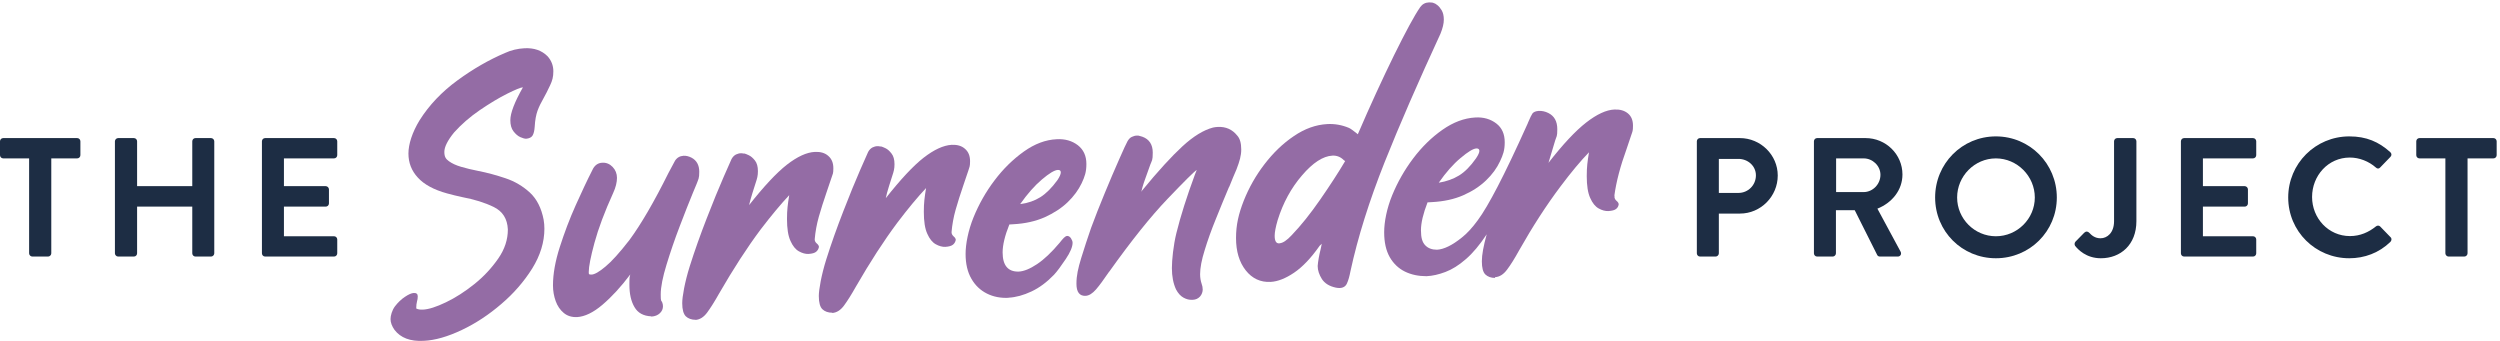 <svg width="726" height="99" viewBox="0 0 726 99" fill="none" xmlns="http://www.w3.org/2000/svg">
<path d="M123.012 98.973C119.15 99.189 116.335 98.107 114.567 95.797C113.809 94.714 113.412 93.668 113.412 92.657C113.412 91.646 113.845 90.094 114.711 88.939C115.577 87.821 116.552 86.882 117.598 86.197C118.681 85.475 119.511 85.114 120.161 85.078C120.919 85.042 121.316 85.366 121.316 86.052C121.316 86.738 121.243 86.954 121.099 87.532C120.955 88.109 120.883 88.723 120.883 89.337V89.589C121.352 89.842 122.001 89.95 122.795 89.914C124.492 89.842 126.729 89.12 129.508 87.784C132.287 86.449 135.03 84.681 137.737 82.515C140.48 80.314 142.754 77.859 144.667 75.116C146.58 72.373 147.482 69.558 147.482 66.635C147.338 63.531 145.966 61.365 143.367 60.102C140.769 58.839 137.737 57.901 134.272 57.251C132.757 56.926 131.277 56.565 129.833 56.168C126.008 55.122 123.156 53.57 121.352 51.585C119.511 49.6 118.609 47.254 118.609 44.583C118.609 41.912 119.692 38.447 121.857 34.91C124.636 30.507 128.317 26.645 132.865 23.325C137.412 20.005 141.996 17.37 146.652 15.385C148.456 14.555 150.333 14.122 152.282 14.013C155.061 13.869 157.299 14.627 158.995 16.323C160.114 17.55 160.691 19.03 160.691 20.69C160.691 22.35 160.403 23.397 159.753 24.769C159.031 26.32 158.345 27.656 157.732 28.739C157.118 29.821 156.541 30.94 156.108 32.131C155.675 33.322 155.386 34.874 155.278 36.787C155.205 37.942 154.989 38.808 154.664 39.35C154.339 39.891 153.69 40.216 152.787 40.288C152.39 40.288 151.813 40.144 151.091 39.819C150.369 39.494 149.72 38.916 149.106 38.123C148.492 37.328 148.204 36.246 148.204 34.91C148.204 32.817 149.431 29.641 151.849 25.382H151.741C151.235 25.382 149.756 25.996 147.338 27.187C144.883 28.414 142.249 30.002 139.325 31.987C136.438 33.972 133.948 36.137 131.854 38.483C129.978 40.793 129.039 42.67 129.039 44.114C129.039 45.557 129.472 46.171 130.375 46.821C131.277 47.47 132.432 48.012 133.912 48.445C135.391 48.878 137.015 49.275 138.856 49.636C141.455 50.141 144.125 50.863 146.796 51.765C149.503 52.667 151.849 54.075 153.87 55.916C155.891 57.792 157.227 60.427 157.876 63.82C158.021 64.686 158.093 65.552 158.093 66.418C158.093 70.316 156.902 74.178 154.556 77.968C152.174 81.757 149.178 85.222 145.569 88.29C141.96 91.394 138.134 93.92 134.092 95.833C130.05 97.746 126.368 98.829 123.048 98.973H123.012Z" fill="#946CA5"/>
<path d="M189.096 91.863C186.859 91.754 185.234 90.888 184.26 89.192C183.249 87.496 182.78 85.33 182.78 82.659C182.78 79.989 182.852 80.674 183.033 79.7C180.326 83.309 177.619 86.233 174.948 88.506C172.278 90.78 169.823 91.935 167.622 92.079C166.07 92.151 164.771 91.754 163.724 90.888C162.677 90.022 161.883 88.867 161.378 87.46C160.873 86.052 160.584 84.536 160.584 82.876C160.584 79.592 161.234 75.874 162.569 71.724C163.904 67.573 165.42 63.531 167.189 59.597C168.957 55.663 170.545 52.27 171.989 49.455C172.602 48.048 173.577 47.326 174.876 47.254C176.067 47.181 177.078 47.614 177.908 48.481C178.738 49.347 179.171 50.43 179.171 51.657C179.171 52.884 178.81 54.436 178.088 55.988C175.562 61.546 173.757 66.382 172.639 70.496C171.52 74.611 170.978 77.426 170.978 78.942V79.159C170.978 79.375 170.978 79.519 171.087 79.628C171.159 79.7 171.375 79.736 171.808 79.736C172.675 79.7 174.01 78.942 175.815 77.426C177.619 75.946 179.965 73.348 182.816 69.666C186.209 65.047 189.962 58.586 194.113 50.249C195.015 48.517 195.665 47.326 196.026 46.676C196.603 45.774 197.433 45.305 198.516 45.232C199.238 45.196 199.996 45.377 200.79 45.774C202.306 46.568 203.064 47.939 203.064 49.888C203.064 51.837 202.811 52.018 202.306 53.389L201.223 55.988C200.104 58.695 198.841 61.907 197.397 65.696C195.954 69.45 194.69 73.167 193.572 76.813C192.453 80.458 191.875 83.345 191.875 85.511C191.875 87.676 192.02 87.207 192.272 87.712C192.453 88.145 192.525 88.542 192.525 88.939C192.525 89.697 192.236 90.383 191.623 90.96C191.009 91.538 190.215 91.863 189.168 91.935L189.096 91.863Z" fill="#946CA5"/>
<path d="M202.053 92.874C200.826 92.874 199.851 92.513 199.165 91.863C198.48 91.177 198.119 89.914 198.119 88.037C198.119 86.16 198.84 82.01 200.284 77.39C201.728 72.806 203.388 68.151 205.229 63.423C207.069 58.695 208.693 54.689 210.137 51.404C211.581 48.12 212.339 46.388 212.447 46.171C212.808 45.521 213.241 45.124 213.71 44.872C214.215 44.655 214.649 44.511 215.082 44.511C215.406 44.511 215.695 44.511 215.876 44.583H216.2C216.453 44.655 216.886 44.8 217.464 45.088C218.077 45.377 218.655 45.882 219.232 46.604C219.81 47.326 220.098 48.373 220.098 49.708C220.098 51.043 219.882 51.801 219.449 53.1C218.727 55.338 218.222 56.962 217.933 58.009L217.536 59.561C221.831 54.111 225.512 50.177 228.508 47.831C231.539 45.485 234.246 44.222 236.664 44.114C238.252 44.041 239.552 44.402 240.526 45.269C241.537 46.135 242.006 47.326 242.006 48.878C242.006 50.43 241.825 50.538 241.501 51.513L240.021 55.88C239.155 58.406 238.397 60.788 237.783 62.953C237.17 65.155 236.773 67.321 236.592 69.486C236.592 69.955 236.773 70.352 237.206 70.713C237.603 71.038 237.819 71.399 237.819 71.724C237.711 72.265 237.458 72.734 237.025 73.095C236.628 73.456 235.87 73.673 234.788 73.745C233.921 73.781 232.983 73.528 232.008 72.987C231.034 72.446 230.204 71.435 229.554 69.955C228.869 68.475 228.544 66.346 228.544 63.603C228.544 60.86 228.76 59.38 229.193 56.674C226.847 59.164 224.068 62.484 220.892 66.635C216.922 71.94 212.916 78.148 208.838 85.222C207.539 87.532 206.384 89.373 205.373 90.744C204.362 92.116 203.208 92.837 201.908 92.91L202.053 92.874Z" fill="#946CA5"/>
<path d="M241.717 90.816C240.49 90.816 239.515 90.455 238.829 89.805C238.144 89.156 237.783 87.857 237.783 85.98C237.783 84.103 238.505 79.953 239.948 75.333C241.392 70.749 243.052 66.093 244.893 61.365C246.733 56.637 248.357 52.631 249.801 49.347C251.245 46.062 252.003 44.33 252.111 44.114C252.472 43.464 252.905 43.067 253.374 42.814C253.843 42.598 254.313 42.453 254.746 42.453C255.07 42.453 255.359 42.453 255.54 42.526H255.864C256.117 42.598 256.55 42.742 257.128 43.031C257.741 43.32 258.319 43.825 258.896 44.583C259.474 45.305 259.762 46.351 259.762 47.687C259.762 49.022 259.546 49.78 259.113 51.079C258.391 53.317 257.886 54.941 257.597 55.988L257.236 57.54C261.531 52.09 265.212 48.156 268.208 45.81C271.239 43.464 273.946 42.201 276.364 42.056C277.952 41.984 279.252 42.345 280.226 43.211C281.237 44.078 281.706 45.269 281.706 46.82C281.706 48.372 281.525 48.481 281.237 49.455L279.757 53.822C278.891 56.349 278.133 58.731 277.519 60.896C276.906 63.062 276.509 65.263 276.328 67.429C276.328 67.898 276.545 68.295 276.942 68.656C277.339 68.981 277.555 69.342 277.555 69.666C277.447 70.208 277.195 70.677 276.761 71.038C276.328 71.399 275.606 71.615 274.524 71.688C273.658 71.724 272.719 71.471 271.745 70.93C270.77 70.388 269.94 69.378 269.291 67.898C268.605 66.418 268.28 64.289 268.28 61.546C268.28 58.803 268.496 57.323 268.93 54.616C266.584 57.106 263.805 60.427 260.629 64.614C256.659 69.919 252.652 76.127 248.574 83.201C247.275 85.511 246.12 87.351 245.109 88.723C244.099 90.094 242.944 90.816 241.644 90.888L241.717 90.816Z" fill="#946CA5"/>
<path d="M292.858 86.485C290.585 86.594 288.491 86.197 286.614 85.258C284.738 84.32 283.222 82.912 282.103 80.963C280.984 79.05 280.407 76.632 280.407 73.745C280.407 70.858 281.165 66.924 282.717 63.098C284.269 59.308 286.29 55.699 288.816 52.379C291.342 49.022 294.194 46.243 297.334 44.005C300.474 41.768 303.65 40.577 306.862 40.432C309.28 40.288 311.337 40.901 312.997 42.165C314.657 43.464 315.488 45.269 315.488 47.615C315.488 49.961 315.018 51.26 314.116 53.209C313.178 55.158 311.842 56.998 310.038 58.731C308.233 60.463 305.996 61.907 303.361 63.098C300.726 64.253 297.695 64.939 294.266 65.119L293.111 65.191C291.812 68.439 291.162 71.146 291.162 73.312C291.162 77.065 292.714 78.942 295.818 78.87C297.334 78.798 299.102 78.076 301.159 76.704C303.217 75.333 305.382 73.276 307.692 70.533C308.197 69.883 308.594 69.414 308.955 69.053C309.28 68.728 309.605 68.548 309.893 68.512C310.327 68.512 310.687 68.728 311.012 69.197C311.301 69.667 311.481 70.1 311.481 70.497C311.481 71.652 310.832 73.24 309.496 75.225C308.161 77.21 307.042 78.762 306.068 79.808C304.011 81.938 301.845 83.562 299.535 84.645C297.225 85.727 295.024 86.341 292.894 86.449L292.858 86.485ZM296.287 59.272C298.525 58.983 300.474 58.298 302.134 57.251C303.794 56.204 305.454 54.544 307.078 52.306C307.728 51.332 308.053 50.574 308.053 50.069C308.053 49.563 307.8 49.347 307.223 49.347C306.248 49.383 304.696 50.321 302.567 52.126C300.437 53.931 298.344 56.313 296.287 59.236V59.272Z" fill="#946CA5"/>
<path d="M346.381 87.063H346.129C345.371 87.099 344.577 86.918 343.71 86.449C342.844 85.98 342.122 85.186 341.509 84.031C340.715 82.299 340.318 80.241 340.318 77.859C340.318 75.477 340.751 71.254 341.617 67.718C342.844 62.737 344.649 57.071 346.995 50.718C347.247 50.141 347.428 49.672 347.536 49.347C346.742 49.852 343.927 52.667 339.055 57.756C334.182 62.845 328.552 69.883 322.164 78.834L321.983 79.05C320.504 81.216 319.277 82.912 318.266 84.067C317.255 85.222 316.281 85.835 315.306 85.908C313.502 86.016 312.6 84.825 312.6 82.407C312.6 79.989 313.069 77.968 313.971 74.972C314.909 71.976 315.848 69.053 316.858 66.166C317.977 63.098 319.313 59.741 320.828 56.06C322.344 52.379 323.752 49.094 325.015 46.243C326.278 43.392 327.072 41.623 327.433 41.01C327.794 40.396 328.191 39.963 328.696 39.746C329.202 39.53 329.635 39.386 329.996 39.386C330.212 39.386 330.393 39.386 330.609 39.386L331.151 39.53L331.764 39.711C333.749 40.432 334.76 41.984 334.76 44.33C334.76 46.676 334.507 46.568 334.038 47.831L332.63 51.765C332.269 52.776 332.017 53.498 331.872 54.039C331.8 54.291 331.728 54.508 331.692 54.652C331.656 54.797 331.62 54.905 331.62 54.977L331.439 55.699L331.692 55.302C336.312 49.672 340.21 45.413 343.386 42.489C346.562 39.566 349.521 37.761 352.264 37.04C352.697 36.931 353.166 36.895 353.672 36.859C355.981 36.751 357.858 37.581 359.302 39.386C360.06 40.216 360.457 41.551 360.457 43.392C360.457 45.233 359.988 46.784 359.085 49.166C358.436 50.646 357.75 52.306 357.028 54.111L356.848 54.436C355.621 57.359 354.357 60.391 353.094 63.567C351.795 66.743 350.712 69.775 349.846 72.626C348.944 75.477 348.511 77.823 348.511 79.628C348.511 80.71 348.691 81.613 348.944 82.371C349.16 82.948 349.268 83.526 349.268 84.103C349.268 84.681 349.016 85.547 348.474 86.124C347.933 86.702 347.247 87.027 346.381 87.063Z" fill="#946CA5"/>
<path d="M389.078 83.634C388.753 83.634 388.356 83.634 387.923 83.526C386.047 83.129 384.711 82.299 383.881 81.035C383.087 79.772 382.654 78.509 382.654 77.246C382.762 75.874 383.051 74.214 383.52 72.337L383.845 70.785L383.231 71.363C380.741 74.936 378.251 77.534 375.797 79.195C373.342 80.855 371.069 81.757 368.975 81.865C366.052 82.01 363.634 80.891 361.757 78.509C359.88 76.127 358.942 72.987 358.942 69.125C358.942 65.263 359.7 62.087 361.18 58.298C362.695 54.508 364.68 50.971 367.207 47.687C369.733 44.402 372.548 41.659 375.724 39.53C378.9 37.364 382.113 36.21 385.469 36.029C387.598 35.921 389.692 36.282 391.749 37.148C392.038 37.292 392.363 37.473 392.723 37.761C393.084 38.014 393.409 38.303 393.734 38.52C394.023 38.772 394.239 38.916 394.311 38.989C397.957 30.507 401.494 22.856 404.85 15.998C408.243 9.141 410.733 4.521 412.429 2.067C413.043 1.201 413.909 0.732 414.992 0.695C415.641 0.695 416.147 0.732 416.472 0.948C416.652 0.948 416.977 1.165 417.41 1.489C417.843 1.814 418.276 2.356 418.673 3.005C419.07 3.691 419.287 4.593 419.287 5.712C419.287 6.831 418.962 8.203 418.312 9.791C411.852 23.794 406.438 36.21 402.107 47.073C397.632 58.334 394.311 68.873 392.182 78.725C391.893 80.241 391.569 81.396 391.172 82.263C390.811 83.129 390.089 83.598 389.078 83.634ZM371.574 70.641C372.512 70.605 373.703 69.811 375.111 68.295C377.782 65.516 380.525 62.087 383.376 57.973C386.227 53.858 388.645 50.141 390.63 46.784C390.486 46.712 390.377 46.604 390.233 46.496C389.295 45.557 388.176 45.124 386.913 45.196C384.206 45.341 381.246 47.254 378.106 50.935C374.93 54.616 372.584 58.947 371.033 63.928C370.455 65.913 370.166 67.429 370.166 68.475C370.166 69.991 370.599 70.713 371.466 70.677H371.574V70.641Z" fill="#946CA5"/>
<path d="M434.193 80.711C432.965 80.711 432.027 80.35 431.341 79.7C430.656 79.014 430.331 77.751 430.331 75.874C430.331 73.998 430.8 71.435 431.738 68.043C429.717 71.11 427.696 73.528 425.675 75.261C423.654 77.029 421.669 78.257 419.756 78.978C417.843 79.7 416.002 80.133 414.234 80.206C411.924 80.206 409.831 79.772 407.99 78.87C406.149 77.968 404.67 76.56 403.587 74.683C402.504 72.771 401.963 70.388 401.963 67.429C401.963 64.469 402.721 60.535 404.273 56.746C405.825 52.956 407.846 49.383 410.372 46.027C412.899 42.67 415.75 39.891 418.89 37.69C422.03 35.488 425.206 34.297 428.418 34.117C430.836 33.972 432.857 34.586 434.517 35.849C436.178 37.112 436.972 38.953 436.972 41.299C436.972 43.645 436.502 44.944 435.6 46.857C434.698 48.806 433.362 50.646 431.558 52.379C429.753 54.111 427.552 55.555 424.917 56.71C422.282 57.865 419.251 58.514 415.822 58.695L414.559 58.767C413.296 62.015 412.646 64.722 412.646 66.888C412.646 69.053 413.043 70.352 413.873 71.219C414.703 72.085 415.822 72.518 417.302 72.518C419.287 72.41 421.705 71.255 424.52 68.981C426.036 67.79 427.588 66.094 429.14 63.964C430.728 61.835 432.641 58.55 434.914 54.183C437.188 49.816 440.112 43.717 443.648 35.849L443.757 35.56C444.334 34.189 444.767 33.322 445.02 32.962C445.381 32.492 445.994 32.276 446.861 32.204C447.763 32.167 448.701 32.348 449.64 32.817C451.372 33.683 452.238 35.235 452.238 37.509C452.238 39.783 452.022 39.494 451.625 40.793L449.676 47.29C453.862 41.912 457.508 38.014 460.611 35.596C463.715 33.178 466.458 31.915 468.804 31.807C470.428 31.734 471.728 32.095 472.738 32.925C473.749 33.756 474.218 34.947 474.218 36.498C474.218 38.05 474.074 38.159 473.749 39.133L472.377 43.212C470.537 48.264 469.346 52.812 468.804 56.854H468.912L468.84 57.107C468.84 57.576 469.057 58.009 469.454 58.334C469.851 58.659 470.067 59.02 470.067 59.344C469.995 59.886 469.743 60.355 469.309 60.68C468.876 61.041 468.118 61.221 467.072 61.294C466.169 61.33 465.231 61.077 464.257 60.535C463.282 59.994 462.452 58.984 461.802 57.504C461.117 56.024 460.792 53.895 460.792 51.152C460.792 48.409 461.008 46.893 461.442 44.222C459.06 46.676 456.28 49.997 453.141 54.183C449.098 59.561 445.092 65.733 441.158 72.698C439.859 75.044 438.704 76.921 437.657 78.293C436.611 79.7 435.456 80.422 434.12 80.494L434.193 80.711ZM417.771 53.065C420.045 52.704 422.03 51.982 423.69 50.971C425.35 49.961 427.01 48.3 428.634 45.991C429.284 45.016 429.609 44.294 429.609 43.825C429.609 43.356 429.356 43.103 428.779 43.103C427.84 43.139 426.288 44.078 424.159 45.882C421.994 47.687 419.9 50.069 417.807 53.065H417.771Z" fill="#946CA5"/>
<path d="M76.064 73.572V41.033C76.064 40.541 76.457 40.099 76.998 40.099H97.003C97.543 40.099 97.937 40.541 97.937 41.033V45.063C97.937 45.555 97.543 45.997 97.003 45.997H82.454V54.058H94.594C95.086 54.058 95.528 54.501 95.528 54.992V59.072C95.528 59.613 95.086 60.006 94.594 60.006H82.454V68.607H97.003C97.543 68.607 97.937 69.05 97.937 69.541V73.572C97.937 74.063 97.543 74.506 97.003 74.506H76.998C76.457 74.506 76.064 74.063 76.064 73.572Z" fill="#1D2D44"/>
<path d="M33.373 73.572V41.033C33.373 40.541 33.815 40.099 34.307 40.099H38.878C39.419 40.099 39.812 40.541 39.812 41.033V54.058H55.836V41.033C55.836 40.541 56.229 40.099 56.769 40.099H61.291C61.783 40.099 62.225 40.541 62.225 41.033V73.572C62.225 74.063 61.783 74.506 61.291 74.506H56.769C56.229 74.506 55.836 74.063 55.836 73.572V60.006H39.812V73.572C39.812 74.063 39.419 74.506 38.878 74.506H34.307C33.815 74.506 33.373 74.063 33.373 73.572Z" fill="#1D2D44"/>
<path d="M8.454 73.572V45.997H0.934C0.393 45.997 0 45.555 0 45.063V41.033C0 40.541 0.393 40.099 0.934 40.099H22.413C22.954 40.099 23.347 40.541 23.347 41.033V45.063C23.347 45.555 22.954 45.997 22.413 45.997H14.893V73.572C14.893 74.063 14.451 74.506 13.959 74.506H9.388C8.897 74.506 8.454 74.063 8.454 73.572Z" fill="#1D2D44"/>
<path d="M710.138 73.572V45.997H702.617C702.077 45.997 701.684 45.555 701.684 45.063V41.033C701.684 40.541 702.077 40.099 702.617 40.099H724.097C724.638 40.099 725.031 40.541 725.031 41.033V45.063C725.031 45.555 724.638 45.997 724.097 45.997H716.577V73.572C716.577 74.063 716.134 74.506 715.643 74.506H711.072C710.58 74.506 710.138 74.063 710.138 73.572Z" fill="#1D2D44"/>
<path d="M664.496 57.352C664.496 47.521 672.409 39.608 682.239 39.608C687.204 39.608 690.792 41.181 694.134 44.179C694.577 44.572 694.577 45.162 694.183 45.555L691.185 48.652C690.841 49.045 690.35 49.045 689.956 48.652C687.892 46.833 685.139 45.752 682.387 45.752C676.095 45.752 671.426 51.011 671.426 57.204C671.426 63.348 676.145 68.558 682.436 68.558C685.385 68.558 687.892 67.428 689.956 65.757C690.35 65.413 690.89 65.462 691.185 65.757L694.233 68.902C694.626 69.246 694.527 69.885 694.183 70.23C690.841 73.474 686.614 74.997 682.239 74.997C672.409 74.997 664.496 67.182 664.496 57.352Z" fill="#1D2D44"/>
<path d="M633.336 73.572V41.033C633.336 40.541 633.729 40.099 634.27 40.099H654.275C654.815 40.099 655.209 40.541 655.209 41.033V45.063C655.209 45.555 654.815 45.997 654.275 45.997H639.726V54.058H651.866C652.358 54.058 652.8 54.501 652.8 54.992V59.072C652.8 59.613 652.358 60.006 651.866 60.006H639.726V68.607H654.275C654.815 68.607 655.209 69.05 655.209 69.541V73.572C655.209 74.063 654.815 74.506 654.275 74.506H634.27C633.729 74.506 633.336 74.063 633.336 73.572Z" fill="#1D2D44"/>
<path d="M602.617 71.409C602.372 71.016 602.421 70.524 602.716 70.18L605.272 67.575C605.812 67.084 606.304 67.182 606.746 67.624C607.385 68.312 608.368 69.197 609.99 69.197C611.907 69.197 613.922 67.624 613.922 64.233V41.033C613.922 40.541 614.315 40.099 614.856 40.099H619.476C620.017 40.099 620.41 40.541 620.41 41.033V64.233C620.41 71.065 615.839 74.997 610.088 74.997C605.812 74.997 603.453 72.441 602.617 71.409Z" fill="#1D2D44"/>
<path d="M561.96 57.352C561.96 47.521 569.775 39.608 579.606 39.608C589.436 39.608 597.3 47.521 597.3 57.352C597.3 67.182 589.436 74.997 579.606 74.997C569.775 74.997 561.96 67.182 561.96 57.352ZM568.35 57.352C568.35 63.545 573.412 68.608 579.606 68.608C585.799 68.608 590.91 63.545 590.91 57.352C590.91 51.158 585.799 45.998 579.606 45.998C573.412 45.998 568.35 51.158 568.35 57.352Z" fill="#1D2D44"/>
<path d="M526.766 73.572V41.033C526.766 40.541 527.159 40.099 527.7 40.099H541.757C547.655 40.099 552.472 44.818 552.472 50.667C552.472 55.189 549.474 58.875 545.198 60.596L551.931 73.08C552.276 73.719 551.931 74.506 551.096 74.506H545.935C545.493 74.506 545.247 74.26 545.148 74.063L538.611 61.038H533.155V73.572C533.155 74.063 532.713 74.506 532.221 74.506H527.7C527.159 74.506 526.766 74.063 526.766 73.572ZM533.205 55.779H541.216C543.821 55.779 546.082 53.518 546.082 50.765C546.082 48.16 543.821 45.997 541.216 45.997H533.205V55.779Z" fill="#1D2D44"/>
<path d="M492.763 73.572V41.033C492.763 40.541 493.156 40.099 493.697 40.099H505.247C511.293 40.099 516.257 45.014 516.257 50.962C516.257 57.057 511.293 62.021 505.296 62.021H499.152V73.572C499.152 74.063 498.71 74.506 498.219 74.506H493.697C493.156 74.506 492.763 74.063 492.763 73.572ZM499.152 56.025H504.854C507.607 56.025 509.917 53.813 509.917 50.913C509.917 48.209 507.607 46.145 504.854 46.145H499.152V56.025Z" fill="#1D2D44"/>
</svg>
